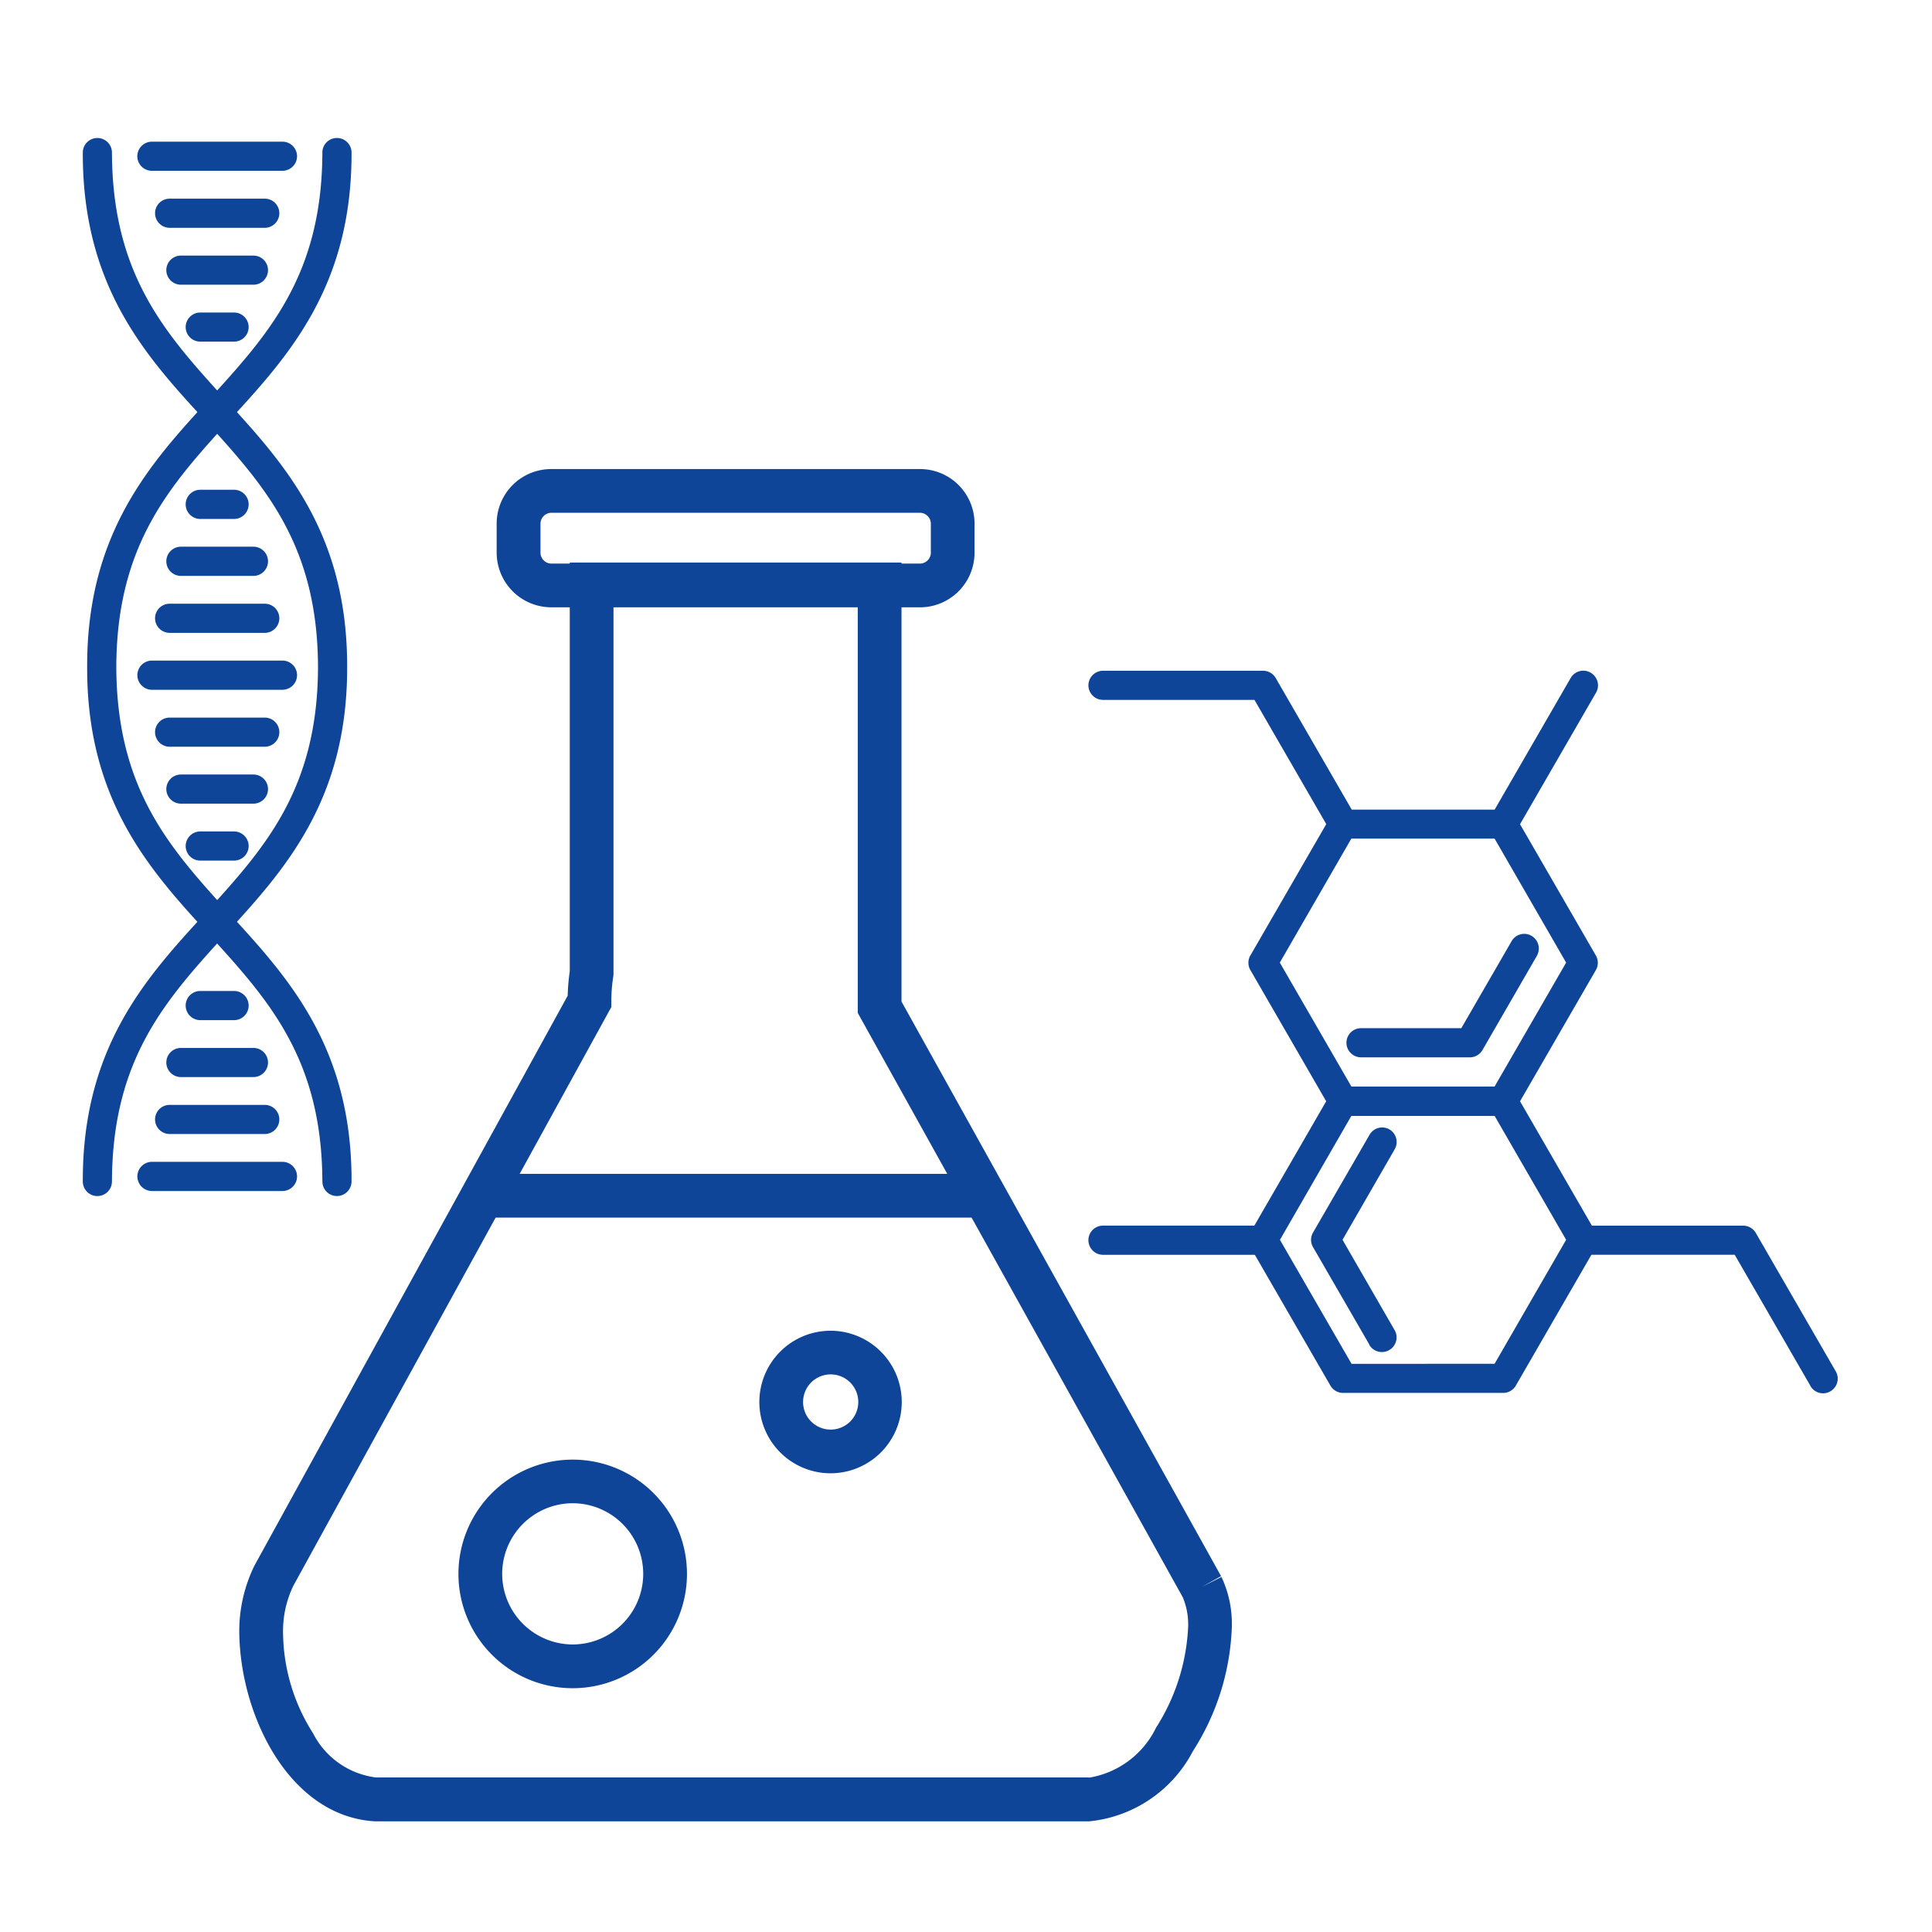 <svg xmlns="http://www.w3.org/2000/svg" width="70" height="70" viewBox="0 0 70 70">
  <g id="Group_168996" data-name="Group 168996" transform="translate(-161 -1381)">
    <rect id="Rectangle_148902" data-name="Rectangle 148902" width="70" height="70" transform="translate(161 1381)" fill="none"/>
    <g id="生技" transform="translate(164 1386)">
      <g id="Group_167791" data-name="Group 167791" transform="translate(5.67 11.995)">
        <g id="Group_167789" data-name="Group 167789" transform="translate(0 3.388)">
          <path id="Path_99400" data-name="Path 99400" d="M10.313,60.169c-3.084-.152-4.89-3.746-4.947-6.792h0a5.4,5.4,0,0,1,.55-2.477h0L17.264,30.254a7.576,7.576,0,0,1,.076-.886h0V14.56H29.359V30.466L40.938,51.284l-.693.386.707-.357a3.992,3.992,0,0,1,.376,1.8h0a8.891,8.891,0,0,1-1.413,4.515h0a4.765,4.765,0,0,1-3.76,2.54H10.313Zm25.843-1.584a3.285,3.285,0,0,0,2.425-1.81h0a7.4,7.4,0,0,0,1.164-3.662h0a2.537,2.537,0,0,0-.194-1.062h0L27.774,30.877V16.143h-8.85V29.492l-.006.055a5.625,5.625,0,0,0-.072.916h0v.2L7.32,51.64a3.8,3.8,0,0,0-.368,1.737h0a6.888,6.888,0,0,0,1.086,3.6h0a2.975,2.975,0,0,0,2.274,1.6h0l25.844,0Z" transform="translate(-5.366 -14.56)" fill="#0e4598"/>
        </g>
        <g id="Group_167790" data-name="Group 167790" transform="translate(9.328)">
          <path id="Path_99401" data-name="Path 99401" d="M16.191,16.362a1.983,1.983,0,0,1-2-1.957h0V13.312a1.977,1.977,0,0,1,2-1.959H29.51a1.975,1.975,0,0,1,1.995,1.959h0v1.094a1.98,1.98,0,0,1-1.995,1.957H16.191Zm-.412-3.05v1.094a.4.4,0,0,0,.412.372H29.51a.4.4,0,0,0,.412-.372h0V13.312a.4.4,0,0,0-.412-.375H16.191a.4.4,0,0,0-.412.375Z" transform="translate(-14.194 -11.353)" fill="#0e4598"/>
        </g>
      </g>
      <g id="Group_167792" data-name="Group 167792" transform="translate(14.714 37.531)">
        <path id="Path_99402" data-name="Path 99402" d="M13.926,37.106V35.521H31.91v1.585Z" transform="translate(-13.926 -35.521)" fill="#0e4598"/>
      </g>
      <g id="Group_167793" data-name="Group 167793" transform="translate(36.435 19.3)">
        <path id="Path_99403" data-name="Path 99403" d="M43.4,34.122V33.6l.459-.264L43.4,33.6v.527a.532.532,0,0,1-.459-.264h0l-2.9-5.02a.523.523,0,0,1,0-.527h0l2.9-5.02a.528.528,0,0,1,.459-.265H49.2a.53.53,0,0,1,.459.265h0l2.9,5.02a.527.527,0,0,1,0,.529h0l-2.9,5.018a.531.531,0,0,1-.459.264H43.4Zm5.489-1.057,2.593-4.491-2.593-4.493H43.7l-2.592,4.493,2.594,4.491Z" transform="translate(-34.173 -17.997)" fill="#0e4598"/>
        <path id="Path_99404" data-name="Path 99404" d="M43.247,24.077,40.5,19.324H35.012a.529.529,0,0,1-.528-.526h0a.53.53,0,0,1,.528-.529h5.8a.531.531,0,0,1,.459.264h0l2.9,5.021a.527.527,0,0,1-.2.72h0a.525.525,0,0,1-.263.07h0a.527.527,0,0,1-.457-.265Z" transform="translate(-34.484 -18.266)" fill="#0e4598"/>
        <path id="Path_99405" data-name="Path 99405" d="M48.474,24.272a.529.529,0,0,1-.193-.721h0l2.9-5.021a.528.528,0,0,1,.721-.193h0a.529.529,0,0,1,.2.721h0l-2.9,5.02a.527.527,0,0,1-.459.264h0a.521.521,0,0,1-.264-.07Z" transform="translate(-33.707 -18.266)" fill="#0e4598"/>
        <path id="Path_99406" data-name="Path 99406" d="M43.4,43.629V43.1l.459-.264L43.4,43.1v.527a.53.53,0,0,1-.459-.265h0l-2.9-5.02a.521.521,0,0,1,0-.526h0l2.9-5.021a.529.529,0,0,1,.459-.264H49.2a.531.531,0,0,1,.459.264h0l2.9,5.021a.521.521,0,0,1,0,.526h0l-2.9,5.02a.53.53,0,0,1-.459.265H43.4Zm5.489-1.057,2.593-4.493L48.891,33.59H43.7L41.113,38.08l2.594,4.493Z" transform="translate(-34.173 -17.459)" fill="#0e4598"/>
        <path id="Path_99407" data-name="Path 99407" d="M59.715,43.106l-2.747-4.755H51.48a.528.528,0,0,1-.529-.527h0a.528.528,0,0,1,.529-.527h5.793a.528.528,0,0,1,.459.262h0l2.9,5.02a.529.529,0,0,1-.2.722h0a.532.532,0,0,1-.264.07h0a.526.526,0,0,1-.456-.264Z" transform="translate(-33.552 -17.189)" fill="#0e4598"/>
        <path id="Path_99408" data-name="Path 99408" d="M35.013,38.354a.53.53,0,0,1-.529-.529h0a.528.528,0,0,1,.529-.528h5.8a.529.529,0,0,1,.529.528h0a.532.532,0,0,1-.529.529h-5.8Z" transform="translate(-34.484 -17.19)" fill="#0e4598"/>
        <path id="Path_99409" data-name="Path 99409" d="M42.231,28.279" transform="translate(-34.046 -17.7)" fill="#0e4598"/>
        <path id="Path_99410" data-name="Path 99410" d="M43.861,31.764a.53.53,0,0,1-.529-.529h0a.528.528,0,0,1,.529-.527h3.633l1.82-3.149v0a.528.528,0,0,1,.72-.2h0a.535.535,0,0,1,.2.724h0L48.261,31.5a.535.535,0,0,1-.458.265H43.861Z" transform="translate(-33.983 -17.755)" fill="#0e4598"/>
        <path id="Path_99411" data-name="Path 99411" d="M47.827,25.049" transform="translate(-33.729 -17.883)" fill="#0e4598"/>
        <path id="Path_99412" data-name="Path 99412" d="M44.1,25.049" transform="translate(-33.94 -17.883)" fill="#0e4598"/>
        <path id="Path_99413" data-name="Path 99413" d="M44.233,41.8,42.19,38.265a.521.521,0,0,1,0-.526h0l2.046-3.54a.527.527,0,0,1,.72-.2h0a.529.529,0,0,1,.193.722h0L43.259,38l1.889,3.276,0,0a.527.527,0,0,1-.2.721h0a.525.525,0,0,1-.263.07h0a.526.526,0,0,1-.459-.266Z" transform="translate(-34.052 -17.38)" fill="#0e4598"/>
        <path id="Path_99414" data-name="Path 99414" d="M47.9,41.135" transform="translate(-33.725 -16.972)" fill="#0e4598"/>
        <path id="Path_99415" data-name="Path 99415" d="M49.83,37.785" transform="translate(-33.616 -17.162)" fill="#0e4598"/>
        <path id="Path_99416" data-name="Path 99416" d="M47.9,34.435" transform="translate(-33.725 -17.351)" fill="#0e4598"/>
      </g>
      <g id="Group_167797" data-name="Group 167797" transform="translate(0)">
        <g id="Group_167796" data-name="Group 167796">
          <g id="Group_167794" data-name="Group 167794" transform="translate(0.158)">
            <path id="Path_99417" data-name="Path 99417" d="M8.672,37.808c-.015-4.483-1.99-6.617-4.122-8.964h0C2.424,26.532.135,24,.15,19.168h0c-.015-4.836,2.274-7.368,4.4-9.678h0C6.684,7.141,8.659,5.01,8.672.527h0A.525.525,0,0,1,9.2,0h0a.528.528,0,0,1,.529.526h0c.014,4.837-2.274,7.365-4.4,9.676h0c-2.134,2.348-4.109,4.479-4.123,8.964h0c.015,4.484,1.99,6.615,4.123,8.962h0c2.127,2.312,4.414,4.842,4.4,9.678h0a.53.53,0,0,1-.529.529h0a.526.526,0,0,1-.527-.528Z" transform="translate(-0.15)" fill="#0e4598"/>
          </g>
          <g id="Group_167795" data-name="Group 167795">
            <path id="Path_99418" data-name="Path 99418" d="M0,37.81c-.014-4.839,2.272-7.367,4.4-9.68h0c2.135-2.348,4.111-4.479,4.122-8.962h0C8.509,14.682,6.534,12.55,4.4,10.2h0C2.272,7.892-.014,5.363,0,.527H0A.528.528,0,0,1,.529,0h0a.528.528,0,0,1,.527.527h0c.015,4.483,1.99,6.614,4.122,8.961h0c2.127,2.312,4.412,4.842,4.4,9.678h0c.012,4.835-2.274,7.365-4.4,9.676h0c-2.132,2.349-4.107,4.482-4.122,8.967h0a.529.529,0,0,1-.527.527h0A.529.529,0,0,1,0,37.81Z" transform="translate(0)" fill="#0e4598"/>
          </g>
        </g>
        <path id="Path_99419" data-name="Path 99419" d="M2.4,18.979a.532.532,0,0,1-.529-.529h0A.53.53,0,0,1,2.4,17.92H7.128a.53.53,0,0,1,.529.529h0a.532.532,0,0,1-.529.529H2.4Z" transform="translate(0.106 1.014)" fill="#0e4598"/>
        <path id="Path_99420" data-name="Path 99420" d="M3.007,20.931a.53.53,0,0,1-.529-.529h0a.528.528,0,0,1,.529-.527H6.453a.528.528,0,0,1,.528.527h0a.53.53,0,0,1-.528.529H3.007Z" transform="translate(0.14 1.125)" fill="#0e4598"/>
        <path id="Path_99421" data-name="Path 99421" d="M3.393,22.883a.53.53,0,0,1-.529-.527h0a.53.53,0,0,1,.529-.529H6.02a.53.53,0,0,1,.529.529h0a.53.53,0,0,1-.529.527H3.393Z" transform="translate(0.162 1.235)" fill="#0e4598"/>
        <path id="Path_99422" data-name="Path 99422" d="M4.055,24.835a.53.53,0,0,1-.528-.527h0a.53.53,0,0,1,.528-.529H5.282a.53.53,0,0,1,.527.529h0a.529.529,0,0,1-.527.527H4.055Z" transform="translate(0.2 1.346)" fill="#0e4598"/>
        <path id="Path_99423" data-name="Path 99423" d="M2.4,1.182A.53.53,0,0,1,1.869.655h0A.53.53,0,0,1,2.4.126H7.128a.53.53,0,0,1,.529.529h0a.53.53,0,0,1-.529.526H2.4Z" transform="translate(0.106 0.007)" fill="#0e4598"/>
        <path id="Path_99424" data-name="Path 99424" d="M3.007,3.136a.53.53,0,0,1-.529-.529h0a.528.528,0,0,1,.529-.527H6.453a.528.528,0,0,1,.528.527h0a.53.53,0,0,1-.528.529H3.007Z" transform="translate(0.14 0.118)" fill="#0e4598"/>
        <path id="Path_99425" data-name="Path 99425" d="M3.393,5.088a.53.53,0,0,1-.529-.528h0a.528.528,0,0,1,.529-.527H6.02a.528.528,0,0,1,.529.527h0a.53.53,0,0,1-.529.528H3.393Z" transform="translate(0.162 0.228)" fill="#0e4598"/>
        <path id="Path_99426" data-name="Path 99426" d="M4.055,7.039a.529.529,0,0,1-.528-.526h0a.53.53,0,0,1,.528-.529H5.282a.53.53,0,0,1,.527.529h0a.529.529,0,0,1-.527.526H4.055Z" transform="translate(0.2 0.339)" fill="#0e4598"/>
        <path id="Path_99427" data-name="Path 99427" d="M3.007,17.026a.53.53,0,0,1-.529-.529h0a.528.528,0,0,1,.529-.527H6.453a.528.528,0,0,1,.528.527h0a.53.53,0,0,1-.528.529H3.007Z" transform="translate(0.14 0.904)" fill="#0e4598"/>
        <path id="Path_99428" data-name="Path 99428" d="M3.393,15.073a.53.53,0,0,1-.529-.529h0a.53.53,0,0,1,.529-.529H6.02a.53.53,0,0,1,.529.529h0a.53.53,0,0,1-.529.529H3.393Z" transform="translate(0.162 0.793)" fill="#0e4598"/>
        <path id="Path_99429" data-name="Path 99429" d="M4.055,13.12a.53.53,0,0,1-.528-.529h0a.53.53,0,0,1,.528-.529H5.282a.53.53,0,0,1,.527.529h0a.53.53,0,0,1-.527.529H4.055Z" transform="translate(0.2 0.683)" fill="#0e4598"/>
        <path id="Path_99430" data-name="Path 99430" d="M2.4,36.166a.532.532,0,0,1-.529-.529h0a.53.53,0,0,1,.529-.529H7.128a.53.53,0,0,1,.529.529h0a.532.532,0,0,1-.529.529H2.4Z" transform="translate(0.106 1.987)" fill="#0e4598"/>
        <path id="Path_99431" data-name="Path 99431" d="M3.007,34.212a.53.53,0,0,1-.529-.529h0a.528.528,0,0,1,.529-.527H6.453a.528.528,0,0,1,.528.527h0a.53.53,0,0,1-.528.529H3.007Z" transform="translate(0.14 1.876)" fill="#0e4598"/>
        <path id="Path_99432" data-name="Path 99432" d="M3.393,32.258a.53.53,0,0,1-.529-.526h0a.528.528,0,0,1,.529-.529H6.02a.528.528,0,0,1,.529.529h0a.53.53,0,0,1-.529.526H3.393Z" transform="translate(0.162 1.766)" fill="#0e4598"/>
        <path id="Path_99433" data-name="Path 99433" d="M4.055,30.307a.53.53,0,0,1-.528-.529h0a.529.529,0,0,1,.528-.528H5.282a.529.529,0,0,1,.527.528h0a.53.53,0,0,1-.527.529H4.055Z" transform="translate(0.2 1.655)" fill="#0e4598"/>
      </g>
      <g id="Group_167798" data-name="Group 167798" transform="translate(13.61 47.885)">
        <path id="Path_99434" data-name="Path 99434" d="M12.881,49.462a4.141,4.141,0,0,1,4.14-4.142h0a4.14,4.14,0,0,1,4.14,4.142h0a4.14,4.14,0,0,1-4.14,4.14h0a4.14,4.14,0,0,1-4.14-4.14Zm1.585,0a2.56,2.56,0,0,0,2.555,2.555h0a2.558,2.558,0,0,0,2.555-2.555h0A2.559,2.559,0,0,0,17.021,46.9h0a2.561,2.561,0,0,0-2.555,2.557Z" transform="translate(-12.881 -45.32)" fill="#0e4598"/>
      </g>
      <g id="Group_167799" data-name="Group 167799" transform="translate(24.51 43.214)">
        <path id="Path_99435" data-name="Path 99435" d="M23.2,43.482A2.582,2.582,0,0,1,25.779,40.9h0a2.583,2.583,0,0,1,2.58,2.583h0a2.581,2.581,0,0,1-2.58,2.582h0A2.582,2.582,0,0,1,23.2,43.482Zm1.584,0a1,1,0,0,0,1,1h0a1,1,0,0,0,1-1h0a1,1,0,0,0-1-1h0a1,1,0,0,0-1,1Z" transform="translate(-23.197 -40.899)" fill="#0e4598"/>
      </g>
    </g>
  </g>
</svg>
